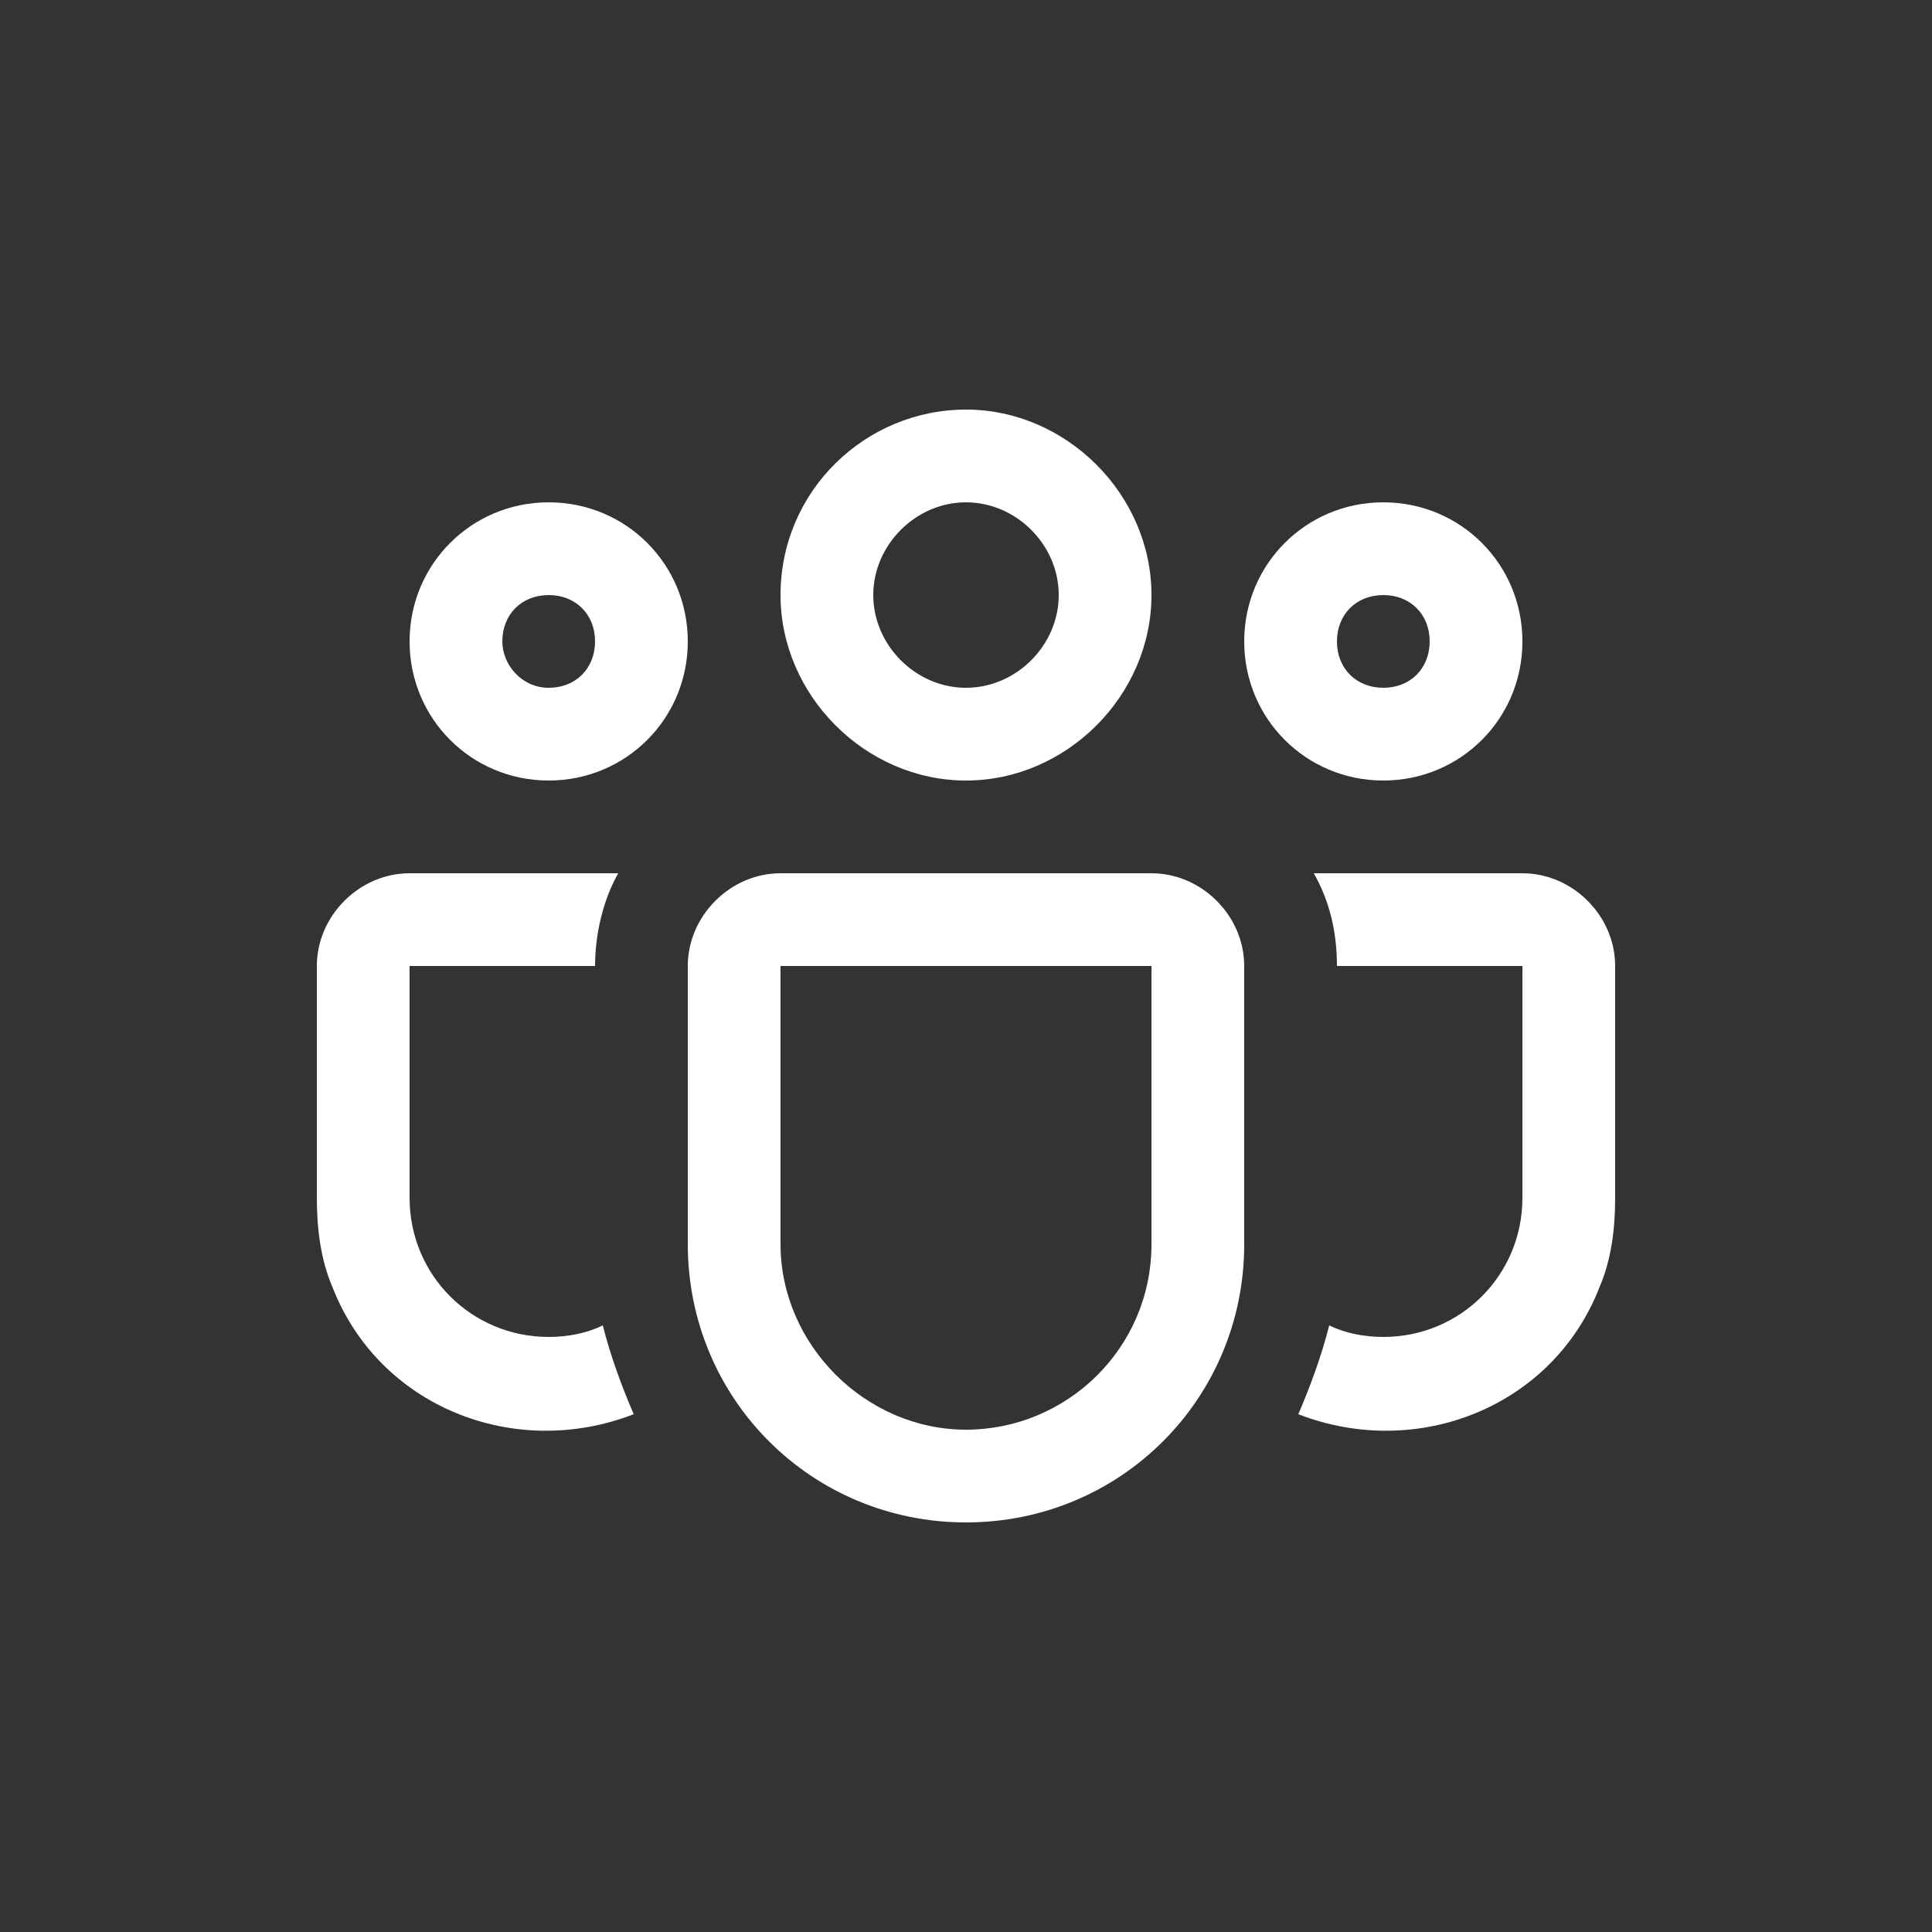 <?xml version="1.0" encoding="utf-8"?>
<!-- Generator: Adobe Illustrator 25.2.1, SVG Export Plug-In . SVG Version: 6.00 Build 0)  -->
<svg version="1.1" id="Layer_1" xmlns="http://www.w3.org/2000/svg" xmlns:xlink="http://www.w3.org/1999/xlink" x="0px" y="0px"
	 viewBox="0 0 50 50" style="enable-background:new 0 0 50 50;" xml:space="preserve">
<rect x="0" y="0" width="50" height="50" fill="#333333" stroke="none"/>
<style type="text/css">
	.st0{fill:#FFFFFF;}
</style>
<g>
	<g>
		<path class="st0" d="M20.2,15.4c0-2.7,2.2-4.8,4.8-4.8s4.8,2.2,4.8,4.8s-2.2,4.8-4.8,4.8S20.2,18,20.2,15.4z M25,13
			c-1.3,0-2.4,1.1-2.4,2.4s1.1,2.4,2.4,2.4l0,0c1.3,0,2.4-1.1,2.4-2.4S26.3,13,25,13z"/>
		<path class="st0" d="M32.2,16.6c0-2,1.6-3.6,3.6-3.6s3.6,1.6,3.6,3.6s-1.6,3.6-3.6,3.6S32.2,18.6,32.2,16.6z M35.8,15.4
			c-0.7,0-1.2,0.5-1.2,1.2c0,0.7,0.5,1.2,1.2,1.2c0.7,0,1.2-0.5,1.2-1.2C37,15.9,36.5,15.4,35.8,15.4z"/>
		<path class="st0" d="M14.2,13c-2,0-3.6,1.6-3.6,3.6s1.6,3.6,3.6,3.6s3.6-1.6,3.6-3.6S16.2,13,14.2,13z M13,16.6
			c0-0.7,0.5-1.2,1.2-1.2c0.7,0,1.2,0.5,1.2,1.2c0,0.7-0.5,1.2-1.2,1.2C13.5,17.8,13,17.2,13,16.6z"/>
		<path class="st0" d="M16,22.6c-0.4,0.7-0.6,1.6-0.6,2.4h-4.8v6c0,2,1.6,3.6,3.6,3.6c0.5,0,1-0.1,1.4-0.3c0.2,0.8,0.5,1.6,0.8,2.3
			c-3.1,1.2-6.6-0.2-7.8-3.3c-0.3-0.7-0.4-1.5-0.4-2.3v-6c0-1.3,1.1-2.4,2.4-2.4C10.5,22.6,16,22.6,16,22.6z"/>
		<path class="st0" d="M33.6,36.6c3.1,1.2,6.6-0.2,7.8-3.3c0.3-0.7,0.4-1.5,0.4-2.3v-6c0-1.3-1.1-2.4-2.4-2.4H34
			c0.4,0.7,0.6,1.5,0.6,2.4h4.8v6c0,2-1.6,3.6-3.6,3.6c-0.5,0-1-0.1-1.4-0.3C34.2,35.1,33.9,35.9,33.6,36.6z"/>
		<path class="st0" d="M20.2,22.6c-1.3,0-2.4,1.1-2.4,2.4v7.2c0,4,3.2,7.2,7.2,7.2s7.2-3.2,7.2-7.2V25c0-1.3-1.1-2.4-2.4-2.4H20.2z
			 M20.2,25h9.6v7.2c0,2.7-2.2,4.8-4.8,4.8s-4.8-2.2-4.8-4.8V25z"/>
	</g>
</g>
</svg>
